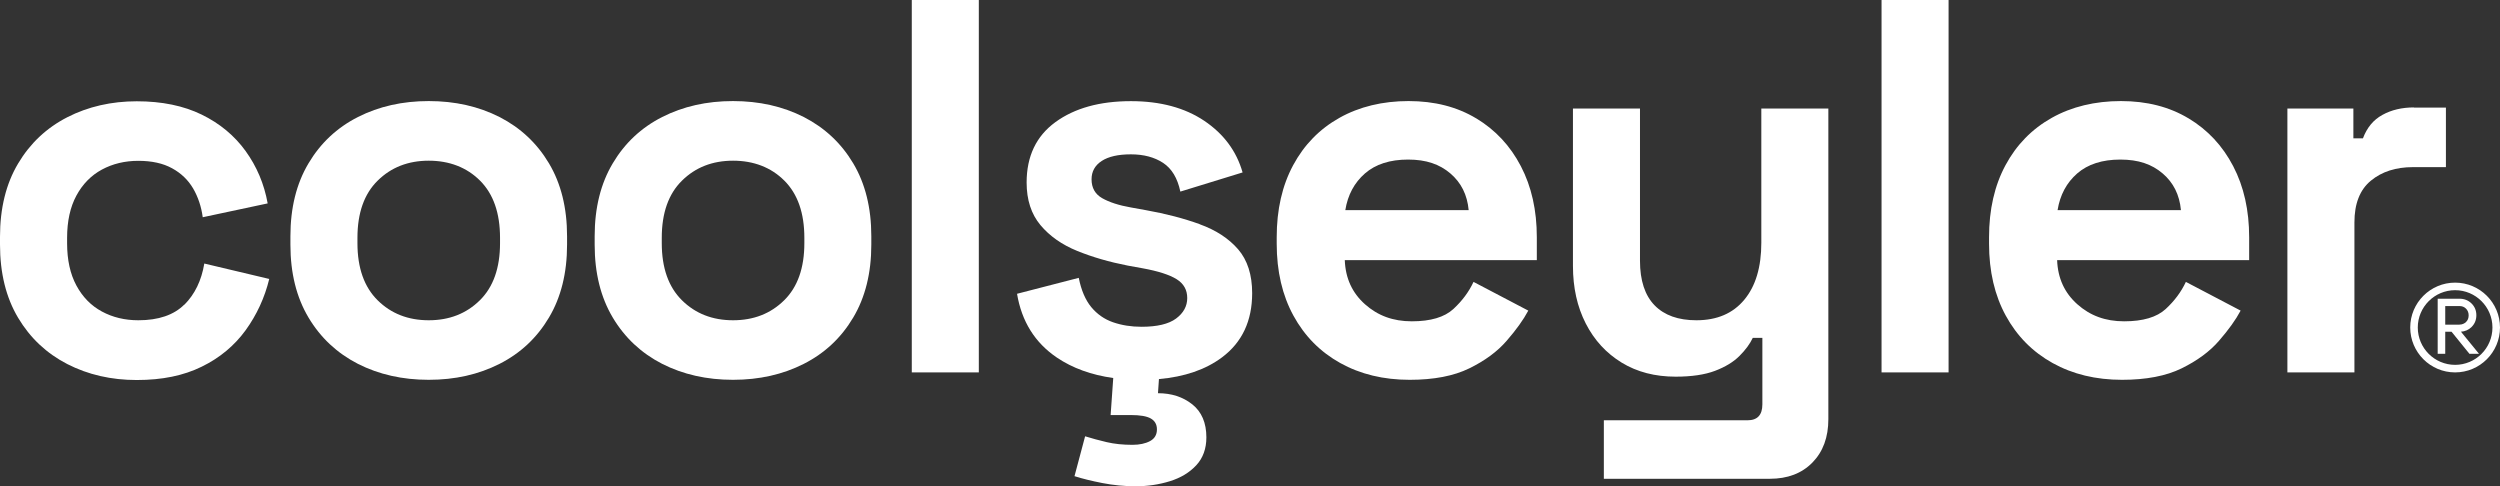 <?xml version="1.0" encoding="UTF-8"?>
<svg id="Layer_2" data-name="Layer 2" xmlns="http://www.w3.org/2000/svg" viewBox="0 0 334.18 65">
  <rect x="0" y="0" width="334.18" height="65" fill="#333333" stroke="none"/>
  <defs>
    <style>
      .cls-1 {
        fill: #fff;
      }
    </style>
  </defs>
  <g id="Layer_2-2" data-name="Layer 2">
    <g id="Layer_1-2" data-name="Layer 1-2">
      <g>
        <path class="cls-1" d="M24.64,40.71c-1.4,1.4-3.45,2.1-6.15,2.1-1.8,0-3.43-.39-4.87-1.17-1.45-.78-2.58-1.94-3.41-3.48s-1.24-3.42-1.24-5.65v-.71c0-2.23.41-4.11,1.24-5.65s1.97-2.7,3.41-3.48c1.45-.78,3.07-1.17,4.87-1.17s3.31.33,4.52,1c1.21.66,2.14,1.56,2.81,2.7.66,1.14,1.09,2.42,1.28,3.84l8.68-1.85c-.47-2.61-1.46-4.94-2.95-7s-3.45-3.69-5.87-4.87c-2.42-1.18-5.31-1.78-8.68-1.78s-6.51.71-9.28,2.13c-2.77,1.42-4.97,3.48-6.58,6.19-1.61,2.7-2.42,5.97-2.42,9.81v1c0,3.84.81,7.11,2.42,9.81,1.61,2.7,3.8,4.76,6.58,6.19,2.77,1.42,5.87,2.13,9.28,2.13s6.26-.59,8.68-1.78c2.42-1.18,4.37-2.81,5.87-4.87,1.49-2.06,2.55-4.35,3.16-6.86l-8.68-2.06c-.38,2.28-1.27,4.11-2.67,5.51v-.03Z"/>
        <path class="cls-1" d="M66.77,15.64c-2.8-1.42-5.95-2.13-9.46-2.13s-6.66.71-9.46,2.13c-2.8,1.42-5,3.48-6.61,6.19-1.61,2.7-2.42,5.95-2.42,9.74v1.14c0,3.79.81,7.04,2.42,9.74,1.61,2.7,3.82,4.76,6.61,6.19,2.8,1.42,5.95,2.13,9.46,2.13s6.66-.71,9.46-2.13c2.8-1.42,5-3.48,6.61-6.19,1.61-2.7,2.42-5.95,2.42-9.74v-1.14c0-3.79-.81-7.04-2.42-9.74-1.61-2.7-3.82-4.76-6.61-6.19ZM66.84,32.5c0,3.32-.9,5.87-2.7,7.64-1.8,1.78-4.08,2.67-6.83,2.67s-5.03-.89-6.83-2.67c-1.8-1.78-2.7-4.33-2.7-7.64v-.71c0-3.32.9-5.87,2.7-7.64,1.8-1.78,4.08-2.67,6.83-2.67s5.08.89,6.86,2.67,2.67,4.33,2.67,7.64v.71Z"/>
        <path class="cls-1" d="M107.44,15.64c-2.8-1.42-5.95-2.13-9.46-2.13s-6.66.71-9.46,2.13c-2.8,1.42-5,3.48-6.61,6.19-1.61,2.7-2.42,5.95-2.42,9.74v1.14c0,3.79.81,7.04,2.42,9.74,1.61,2.7,3.82,4.76,6.61,6.19,2.8,1.42,5.95,2.13,9.46,2.13s6.66-.71,9.46-2.13c2.8-1.42,5-3.48,6.61-6.19,1.61-2.7,2.42-5.95,2.42-9.74v-1.14c0-3.79-.81-7.04-2.42-9.74-1.61-2.7-3.82-4.76-6.61-6.19ZM107.52,32.5c0,3.32-.9,5.87-2.7,7.64-1.8,1.78-4.08,2.67-6.83,2.67s-5.03-.89-6.83-2.67-2.7-4.33-2.7-7.64v-.71c0-3.32.9-5.87,2.7-7.64,1.8-1.78,4.08-2.67,6.83-2.67s5.08.89,6.86,2.67,2.67,4.33,2.67,7.64v.71Z"/>
        <rect class="cls-1" x="121.88" width="8.96" height="49.78"/>
        <path class="cls-1" d="M160.38,29.97c-2.16-.78-4.56-1.41-7.22-1.88l-1.99-.36c-1.61-.28-2.89-.7-3.84-1.24-.95-.54-1.42-1.39-1.42-2.52,0-1.04.45-1.86,1.35-2.45.9-.59,2.2-.89,3.91-.89s3.14.38,4.3,1.14,1.93,2.04,2.31,3.84l8.32-2.56c-.81-2.84-2.51-5.14-5.12-6.9-2.61-1.75-5.88-2.63-9.81-2.63-4.17,0-7.54.94-10.1,2.81-2.56,1.87-3.84,4.56-3.84,8.07,0,2.32.62,4.22,1.85,5.69,1.23,1.47,2.87,2.62,4.91,3.45,2.04.83,4.29,1.48,6.75,1.96l1.99.36c2.09.38,3.6.87,4.55,1.46s1.42,1.43,1.42,2.52-.5,2-1.49,2.74c-1,.74-2.54,1.1-4.62,1.1-1.38,0-2.64-.2-3.8-.6-1.16-.4-2.13-1.08-2.92-2.03-.78-.95-1.34-2.25-1.67-3.91l-8.25,2.13c.62,3.7,2.39,6.54,5.33,8.53,2.09,1.41,4.6,2.32,7.53,2.73l-.35,4.95h2.7c1.23,0,2.12.15,2.67.46.54.31.82.79.82,1.46,0,.71-.31,1.23-.92,1.56-.62.33-1.4.5-2.35.5-1.28,0-2.43-.12-3.45-.36s-1.98-.5-2.88-.78l-1.42,5.33c1.04.33,2.29.64,3.73.92,1.45.28,2.93.43,4.44.43,1.61,0,3.14-.23,4.59-.68,1.45-.45,2.62-1.16,3.52-2.13.9-.97,1.35-2.22,1.35-3.73,0-1.94-.63-3.41-1.88-4.41-1.26-1-2.79-1.49-4.59-1.49l.13-1.89c3.42-.3,6.24-1.26,8.44-2.91,2.68-2.01,4.02-4.87,4.02-8.57,0-2.46-.63-4.42-1.88-5.87-1.26-1.45-2.96-2.56-5.12-3.34h0Z"/>
        <path class="cls-1" d="M197.32,15.82c-2.56-1.54-5.57-2.31-9.03-2.31s-6.59.75-9.24,2.24c-2.66,1.49-4.72,3.6-6.19,6.33s-2.2,5.94-2.2,9.64v.85c0,3.7.75,6.91,2.24,9.63,1.49,2.73,3.58,4.84,6.26,6.33,2.68,1.49,5.77,2.24,9.28,2.24,3.22,0,5.88-.51,7.96-1.53,2.09-1.02,3.76-2.25,5.01-3.7,1.26-1.45,2.22-2.78,2.88-4.02l-7.32-3.84c-.62,1.33-1.52,2.54-2.7,3.63-1.19,1.09-3.03,1.64-5.55,1.64s-4.55-.76-6.26-2.28c-1.71-1.52-2.61-3.48-2.7-5.9h25.67v-3.06c0-3.6-.71-6.77-2.13-9.49-1.42-2.73-3.41-4.86-5.97-6.4h0ZM179.83,28.09c.33-2.04,1.21-3.67,2.63-4.91,1.42-1.23,3.34-1.85,5.76-1.85s4.21.62,5.65,1.85c1.45,1.23,2.26,2.87,2.45,4.91h-16.5.01Z"/>
        <path class="cls-1" d="M235.44,32.43c0,3.27-.76,5.82-2.28,7.64-1.52,1.83-3.65,2.74-6.4,2.74-2.42,0-4.28-.66-5.58-1.99s-1.96-3.32-1.96-5.97V14.51h-8.96v21.05c0,2.89.57,5.45,1.71,7.68s2.74,3.97,4.8,5.23,4.47,1.88,7.22,1.88c2.13,0,3.89-.26,5.26-.78s2.46-1.18,3.27-1.99,1.4-1.61,1.78-2.42h1.28v8.89c0,1.42-.66,2.13-1.99,2.13h-19.2v7.82h22.19c2.37,0,4.27-.72,5.69-2.17s2.13-3.38,2.13-5.8V14.51h-8.96v17.92Z"/>
        <rect class="cls-1" x="251.51" width="8.96" height="49.78"/>
        <path class="cls-1" d="M292.54,15.82c-2.56-1.54-5.57-2.31-9.03-2.31s-6.59.75-9.24,2.24c-2.66,1.49-4.72,3.6-6.19,6.33s-2.2,5.94-2.2,9.64v.85c0,3.7.75,6.91,2.24,9.63,1.49,2.73,3.58,4.84,6.26,6.33,2.68,1.49,5.77,2.24,9.28,2.24,3.22,0,5.88-.51,7.96-1.53s3.76-2.25,5.01-3.7c1.26-1.45,2.22-2.78,2.88-4.02l-7.32-3.84c-.62,1.33-1.52,2.54-2.7,3.63-1.19,1.09-3.03,1.64-5.55,1.64s-4.55-.76-6.26-2.28c-1.71-1.52-2.61-3.48-2.7-5.9h25.67v-3.06c0-3.6-.71-6.77-2.13-9.49-1.42-2.73-3.41-4.86-5.97-6.4h0ZM275.04,28.09c.33-2.04,1.21-3.67,2.63-4.91,1.42-1.23,3.34-1.85,5.76-1.85s4.21.62,5.65,1.85c1.45,1.23,2.26,2.87,2.45,4.91h-16.5,0Z"/>
        <path class="cls-1" d="M322.69,14.36c-1.61,0-3.02.33-4.23,1-1.21.66-2.07,1.71-2.6,3.13h-1.28v-3.98h-8.82v35.27h8.96v-20.05c0-2.51.73-4.37,2.2-5.58s3.34-1.81,5.62-1.81h4.41v-7.96h-4.27v-.02Z"/>
      </g>
      <g>
        <g>
          <path class="cls-1" d="M328.18,49.78c-3.31,0-6-2.69-6-6s2.69-6,6-6,6,2.69,6,6-2.69,6-6,6ZM328.18,38.79c-2.75,0-4.99,2.24-4.99,4.99s2.24,4.99,4.99,4.99,4.99-2.24,4.99-4.99-2.24-4.99-4.99-4.99Z"/>
          <path class="cls-1" d="M328.18,49.58c-3.2,0-5.8-2.6-5.8-5.8s2.6-5.8,5.8-5.8,5.8,2.6,5.8,5.8-2.6,5.8-5.8,5.8ZM328.18,38.59c-2.86,0-5.19,2.33-5.19,5.19s2.33,5.19,5.19,5.19,5.19-2.33,5.19-5.19-2.33-5.19-5.19-5.19Z"/>
        </g>
        <g>
          <path class="cls-1" d="M330.09,47.29l-2.39-2.95h-.84v2.95h-1.01v-7.36h2.92c.63,0,1.17.21,1.6.63.43.42.65.95.65,1.58s-.22,1.15-.64,1.57c-.39.38-.86.59-1.42.63l2.41,2.95h-1.28,0ZM328.76,43.39c.35,0,.64-.12.88-.35s.35-.53.35-.89-.12-.65-.35-.89c-.24-.24-.52-.35-.88-.35h-1.9v2.49h1.9Z"/>
          <path class="cls-1" d="M330.18,47.09l-2.39-2.95h-1.13v2.95h-.62v-6.97h2.73c.59,0,1.07.19,1.46.58.39.38.59.86.59,1.44s-.19,1.04-.58,1.43-.88.57-1.46.57h-.23l2.41,2.95h-.78ZM326.66,40.71v2.88h2.1c.4,0,.74-.14,1.02-.41.27-.27.41-.62.41-1.03s-.14-.76-.41-1.03-.61-.41-1.02-.41c0,0-2.1,0-2.1,0Z"/>
        </g>
      </g>
    </g>
  </g>
</svg>